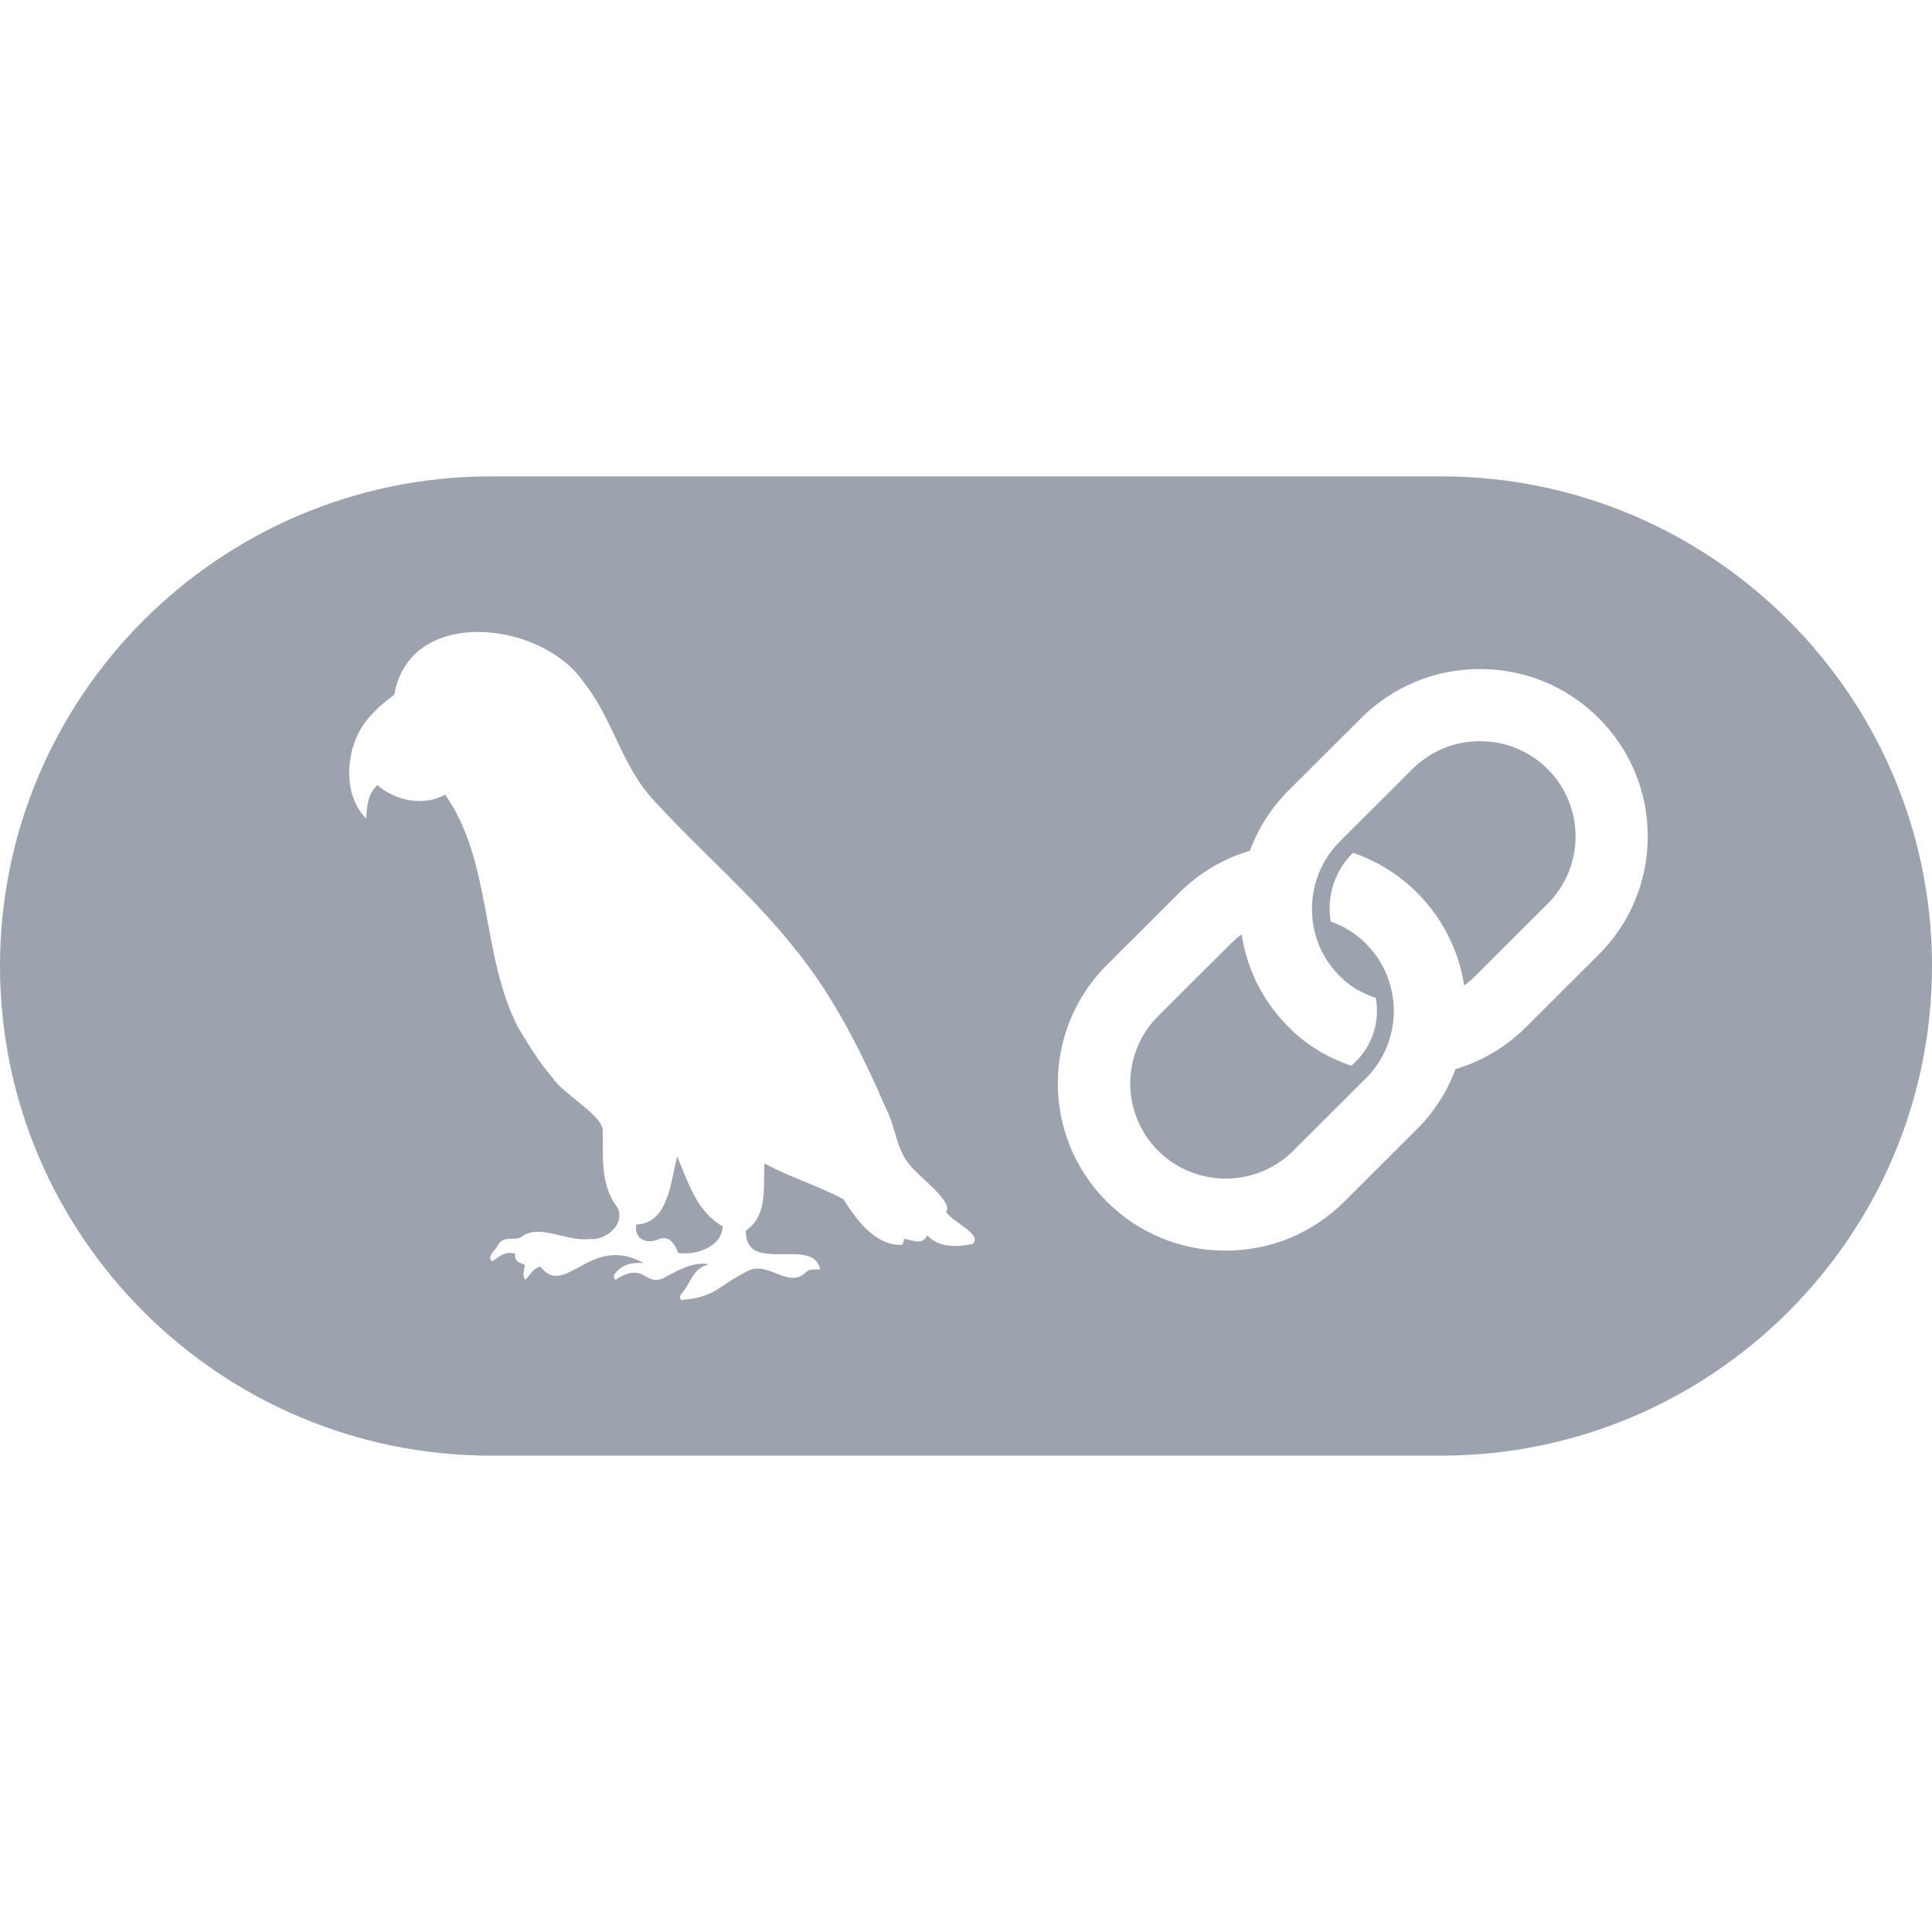 <svg width="50" height="50" viewBox="0 0 50 50" fill="none" xmlns="http://www.w3.org/2000/svg">
<path d="M12.706 12.328C5.7 12.328 0 18.013 0 25C0 31.987 5.7 37.672 12.706 37.672H37.294C44.3 37.672 50 31.987 50 25C50 18.013 44.3 12.328 37.294 12.328H12.706ZM12.453 16.356C13.48 16.382 14.578 16.876 15.105 17.654C15.87 18.61 16.1 19.876 16.968 20.765C18.136 22.039 19.466 23.162 20.544 24.519C21.563 25.759 22.291 27.214 22.926 28.68C23.185 29.167 23.188 29.764 23.572 30.18C23.761 30.43 24.686 31.113 24.485 31.356C24.601 31.607 25.465 31.951 25.165 32.195C24.76 32.278 24.305 32.294 23.995 31.971C23.88 32.233 23.613 32.095 23.407 32.061C23.39 32.112 23.372 32.163 23.355 32.214C22.67 32.26 22.157 31.563 21.83 31.037C21.182 30.687 20.447 30.474 19.785 30.108C19.747 30.711 19.879 31.459 19.303 31.848C19.274 33.008 21.061 31.985 21.225 32.849C21.098 32.863 20.957 32.829 20.855 32.927C20.389 33.379 19.854 32.584 19.317 32.912C18.595 33.275 18.523 33.571 17.63 33.645C17.58 33.571 17.6 33.522 17.642 33.477C17.893 33.185 17.912 32.842 18.341 32.718C17.899 32.648 17.529 32.891 17.157 33.084C16.673 33.282 16.677 32.638 15.932 33.118C15.85 33.051 15.889 32.99 15.936 32.938C16.125 32.707 16.374 32.673 16.655 32.686C15.273 31.918 14.623 33.625 13.985 32.776C13.793 32.827 13.722 32.998 13.601 33.12C13.497 33.006 13.575 32.868 13.58 32.733C13.456 32.675 13.298 32.648 13.335 32.449C13.091 32.367 12.92 32.51 12.739 32.647C12.575 32.52 12.85 32.336 12.9 32.204C13.047 31.951 13.38 32.152 13.549 31.97C14.029 31.697 14.698 32.139 15.248 32.065C15.67 32.118 16.194 31.684 15.982 31.252C15.53 30.676 15.609 29.922 15.599 29.232C15.543 28.83 14.576 28.319 14.296 27.886C13.951 27.496 13.682 27.043 13.412 26.598C12.44 24.721 12.746 22.31 11.521 20.567C10.967 20.873 10.245 20.729 9.768 20.32C9.51 20.554 9.499 20.861 9.478 21.186C8.859 20.569 8.938 19.403 9.432 18.717C9.634 18.445 9.875 18.222 10.145 18.026C10.206 17.982 10.226 17.939 10.225 17.87C10.47 16.773 11.426 16.33 12.453 16.356ZM38.301 17.315C39.462 17.315 40.552 17.764 41.372 18.582C42.191 19.399 42.643 20.487 42.643 21.645C42.643 22.803 42.191 23.891 41.372 24.707L39.493 26.582C38.992 27.082 38.377 27.451 37.702 27.659L37.667 27.668L37.655 27.703C37.439 28.275 37.102 28.794 36.668 29.225L34.789 31.099C33.97 31.916 32.879 32.366 31.717 32.366C30.556 32.366 29.466 31.916 28.646 31.099C26.953 29.41 26.953 26.663 28.646 24.974L30.525 23.1C31.024 22.601 31.638 22.233 32.313 22.028L32.348 22.017L32.36 21.984C32.578 21.41 32.915 20.889 33.35 20.456L35.229 18.582C36.049 17.764 37.14 17.315 38.301 17.315ZM38.301 19.182C37.977 19.181 37.655 19.244 37.355 19.368C37.055 19.492 36.783 19.674 36.553 19.904L34.675 21.777C34.424 22.028 34.23 22.33 34.107 22.663C33.984 22.996 33.934 23.351 33.961 23.705L33.972 23.824C34.039 24.377 34.282 24.875 34.675 25.265C34.946 25.535 35.244 25.706 35.606 25.825C35.626 25.934 35.635 26.044 35.635 26.154C35.636 26.398 35.589 26.64 35.495 26.866C35.402 27.091 35.265 27.296 35.092 27.468L34.977 27.583C34.349 27.369 33.825 27.056 33.353 26.585C32.728 25.964 32.309 25.167 32.153 24.3L32.132 24.179L32.036 24.256C31.972 24.308 31.911 24.363 31.853 24.422L29.973 26.295C29.01 27.256 29.01 28.82 29.973 29.781C30.455 30.261 31.088 30.502 31.722 30.502C32.356 30.502 32.988 30.261 33.47 29.781L35.349 27.907C36.312 26.946 36.312 25.383 35.349 24.421C35.092 24.165 34.781 23.969 34.439 23.849C34.42 23.738 34.41 23.625 34.41 23.513C34.41 22.973 34.623 22.461 35.014 22.071C35.643 22.285 36.202 22.632 36.673 23.102C37.299 23.727 37.713 24.517 37.872 25.387L37.894 25.507L37.989 25.43C38.053 25.378 38.115 25.323 38.173 25.264L40.053 23.39C41.015 22.43 41.017 20.864 40.053 19.904C39.823 19.674 39.55 19.492 39.25 19.368C38.95 19.244 38.628 19.181 38.303 19.182H38.301ZM17.524 29.925C17.359 30.567 17.304 31.66 16.468 31.691C16.4 32.061 16.724 32.201 17.022 32.082C17.315 31.947 17.455 32.188 17.554 32.427C18.008 32.493 18.678 32.276 18.703 31.74C18.026 31.351 17.817 30.611 17.524 29.925Z" fill="#9CA3AF"/>
</svg>
